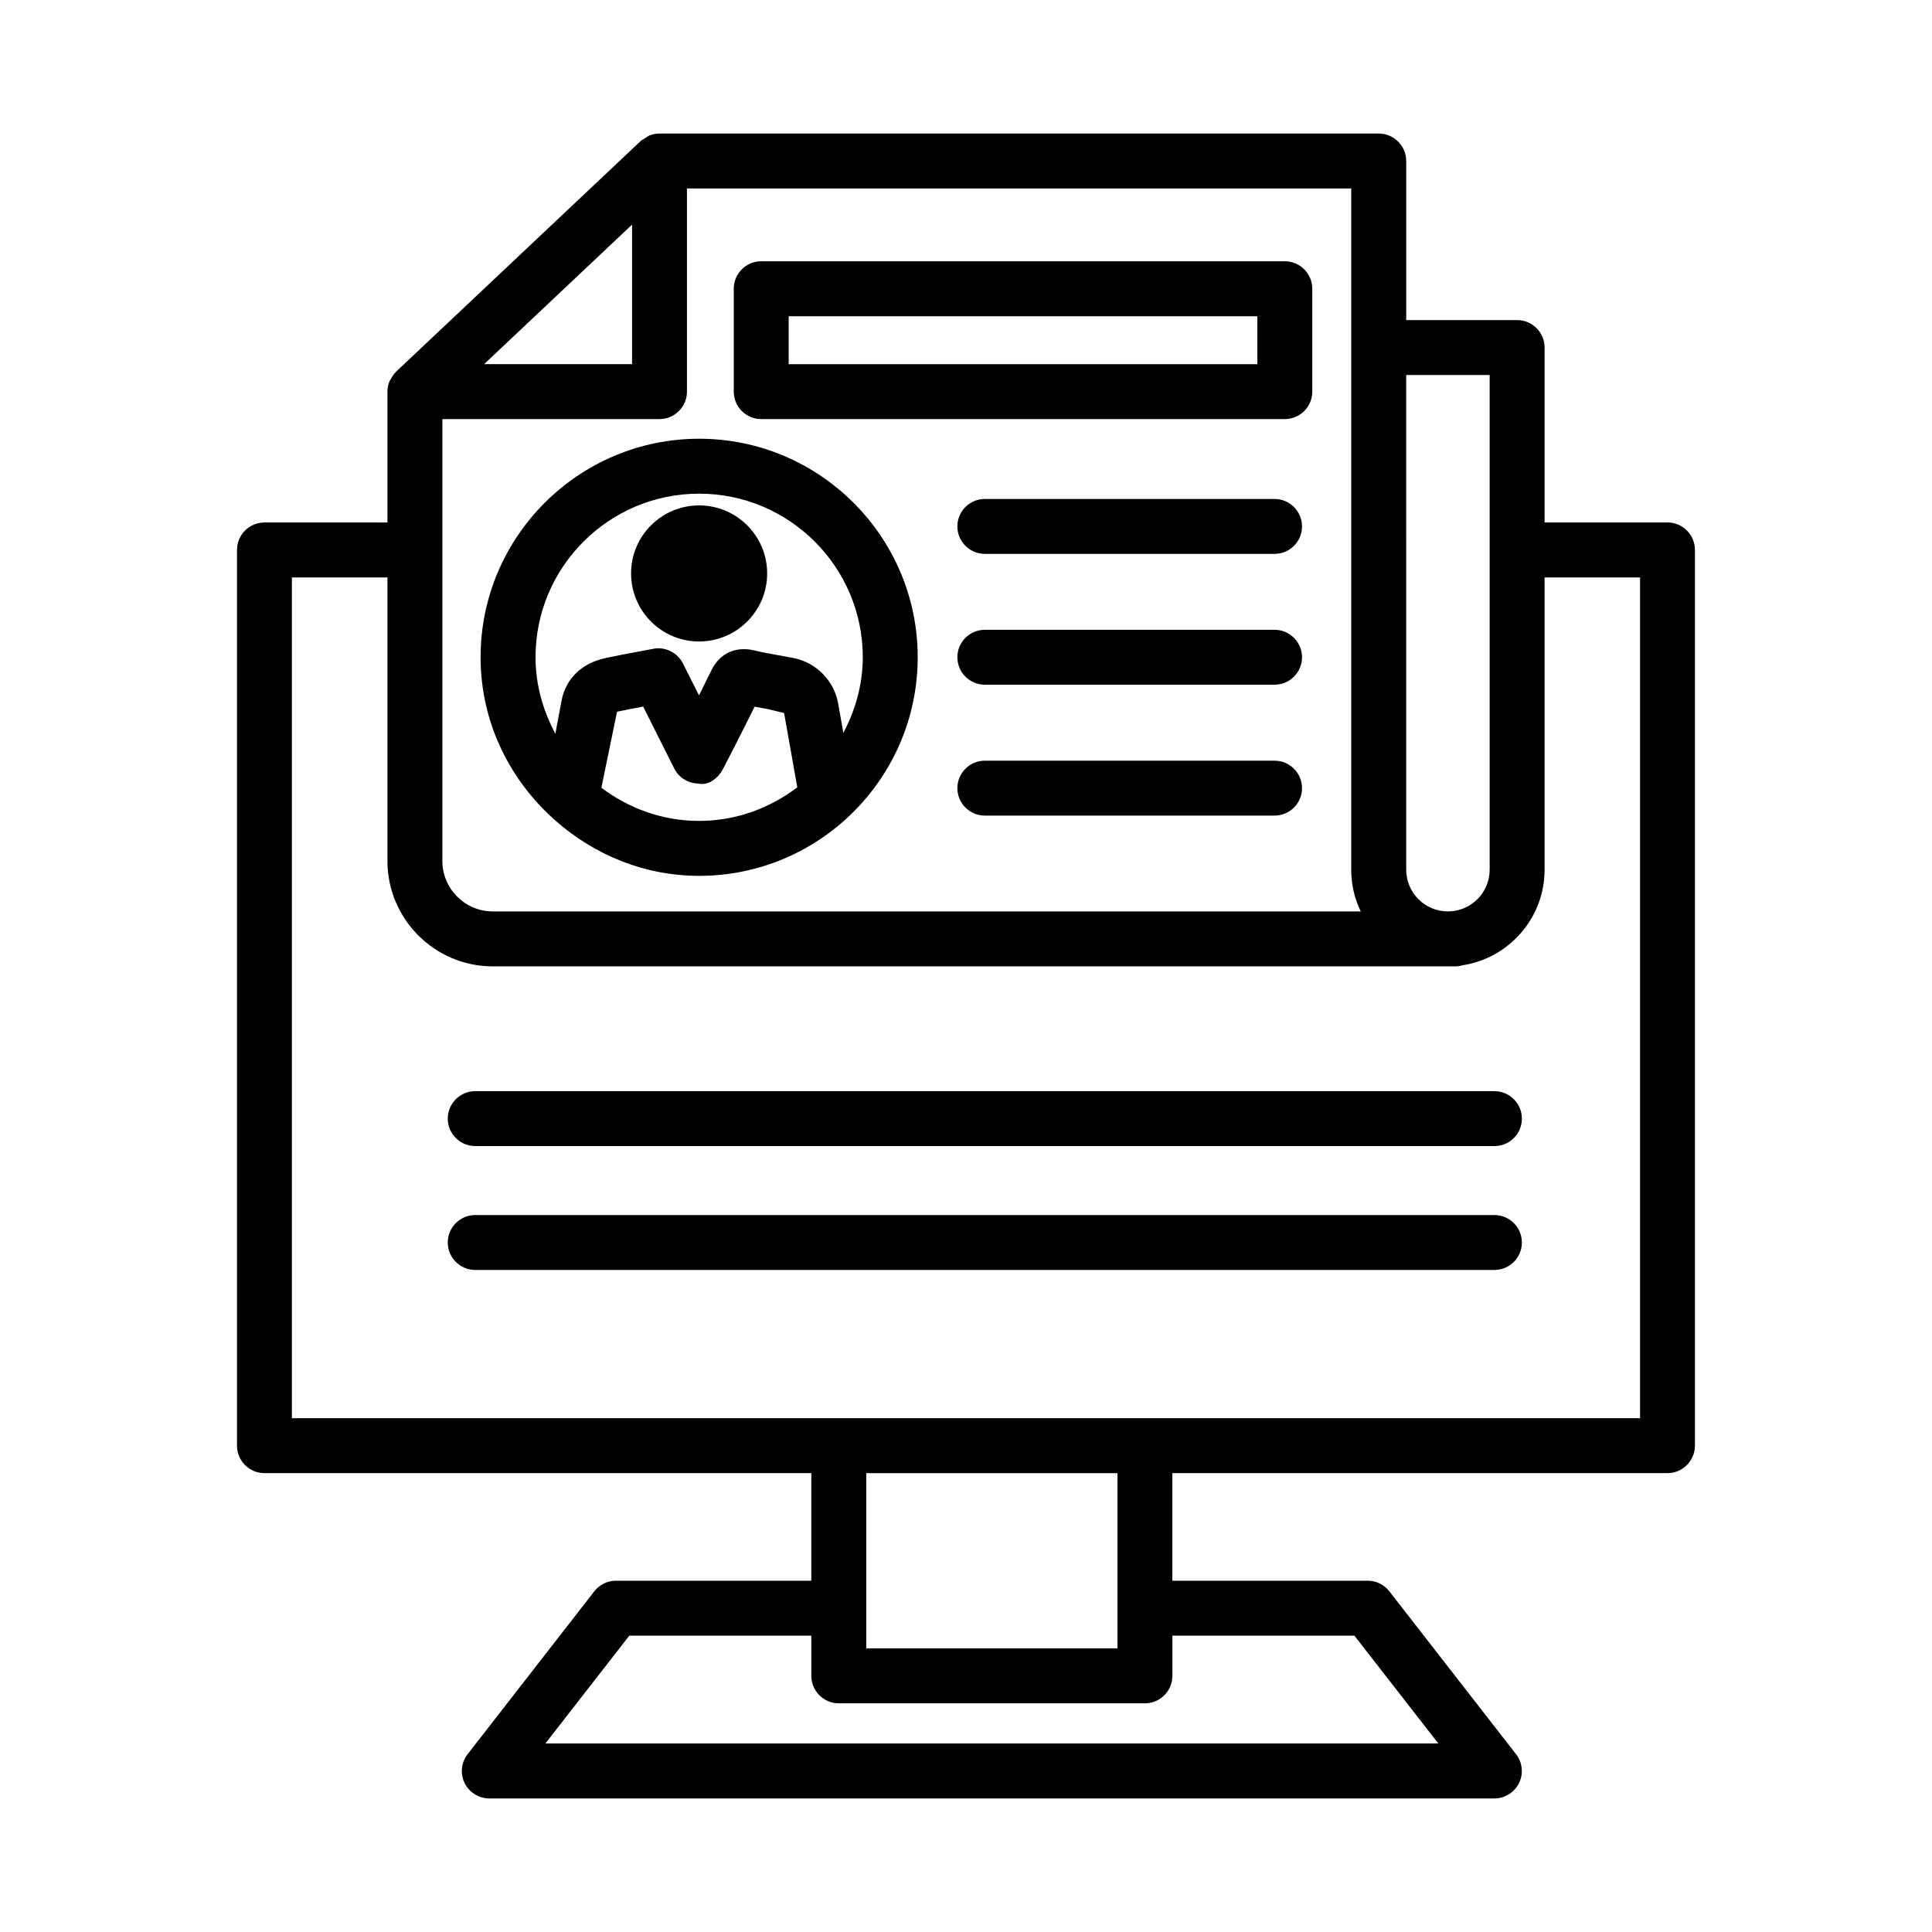 <?xml version="1.0" encoding="UTF-8"?>
<!-- Uploaded to: SVG Repo, www.svgrepo.com, Generator: SVG Repo Mixer Tools -->
<svg fill="#000000" width="800px" height="800px" version="1.1" viewBox="144 144 512 512" xmlns="http://www.w3.org/2000/svg">
 <g>
  <path d="m585.91 282.46h-32.578l0.004-46.352c0-4.012-3.266-7.277-7.277-7.277h-29.398v-42.164c0-4.012-3.266-7.277-7.277-7.277l-190.61-0.004c-0.949 0-1.875 0.199-2.746 0.555-0.414 0.168-0.734 0.469-1.105 0.707-0.383 0.242-0.809 0.414-1.141 0.727l-0.156 0.148-64.664 60.98c-0.023 0.023-0.031 0.055-0.055 0.078-0.566 0.551-0.988 1.223-1.355 1.93-0.078 0.152-0.219 0.266-0.285 0.422-0.379 0.879-0.594 1.844-0.594 2.859v34.672l-32.59-0.004c-4.012 0-7.277 3.266-7.277 7.277v237.38c0 4.012 3.266 7.277 7.277 7.277h144.92v28.512h-51.785c-2.238 0-4.367 1.047-5.734 2.824l-33.555 43.141c-1.703 2.184-2.023 5.148-0.801 7.652 1.227 2.484 3.766 4.082 6.531 4.082h266.37c2.769 0 5.309-1.598 6.531-4.082 1.227-2.504 0.906-5.469-0.801-7.652l-33.555-43.141c-1.367-1.773-3.496-2.824-5.734-2.824h-51.785v-28.512h131.21c4.012 0 7.277-3.266 7.277-7.277l0.004-237.38c0.004-4.012-3.262-7.281-7.277-7.281zm-69.254-39.074h22.121v131.09c0 6.106-4.953 11.059-11.059 11.059s-11.059-4.953-11.059-11.059zm-12.035 142.15h-230.02c-7.367 0-13.367-6-13.367-13.387v-117.08h57.539c4.012 0 7.277-3.266 7.277-7.277v-53.848h176.04v180.54c0 3.957 0.906 7.719 2.523 11.059zm-232.33-145.03 39.207-36.977 0.004 36.977zm230.64 336.96 22.246 28.582h-236.65l22.246-28.582h48.234v10.652c0 4.012 3.266 7.277 7.277 7.277h81.133c4.012 0 7.277-3.266 7.277-7.277v-10.652zm-62.793 3.375h-66.574v-46.441h66.574zm138.49-61h-357.27v-222.82h25.316v75.133c0 15.41 12.535 27.945 27.926 27.945h254.96c0.727 0 1.418-0.105 2.078-0.301 12.266-1.898 21.695-12.535 21.695-25.316v-77.457h25.297z"/>
  <path d="m481.77 276.23h-76.781c-4.012 0-7.277 3.266-7.277 7.277 0 4.012 3.266 7.277 7.277 7.277h76.785c4.012 0 7.277-3.266 7.277-7.277 0-4.012-3.269-7.277-7.281-7.277z"/>
  <path d="m481.77 310.9h-76.781c-4.012 0-7.277 3.266-7.277 7.277 0 4.012 3.266 7.277 7.277 7.277h76.785c4.012 0 7.277-3.266 7.277-7.277 0-4.012-3.269-7.277-7.281-7.277z"/>
  <path d="m481.77 345.59h-76.781c-4.012 0-7.277 3.266-7.277 7.277 0 4.012 3.266 7.277 7.277 7.277h76.785c4.012 0 7.277-3.266 7.277-7.277 0-4.012-3.269-7.277-7.281-7.277z"/>
  <path d="m329.29 277.94c-9.965-0.008-18.039 8.051-18.047 18.008-0.008 9.957 8.059 18.043 18.012 18.051 9.945 0.008 18.047-8.078 18.051-18.016 0.008-9.953-8.066-18.039-18.016-18.043z"/>
  <path d="m329.27 260.27c-31.922 0-57.91 25.992-57.91 57.91 0 17.379 7.856 32.816 20.016 43.441l0.008 0.008c10.184 8.898 23.34 14.48 37.887 14.48 31.938 0 57.93-25.992 57.93-57.93 0-31.918-25.992-57.91-57.93-57.91zm-25.895 92.492 4.144-20.145c2.289-0.496 4.582-0.941 6.922-1.367l8.238 16.406c1.207 2.398 3.641 3.941 6.34 3.992 2.664 0.641 5.184-1.348 6.496-3.691 0.496-0.887 5.289-10.262 8.469-16.672 1.172 0.215 2.363 0.426 3.531 0.641l4.277 1.027 3.5 19.699c-7.273 5.508-16.223 8.898-26.027 8.898-9.738 0.004-18.645-3.344-25.891-8.789zm64.125-14.535-1.391-7.848c-1.066-5.965-5.789-10.777-11.734-11.984l-4.348-0.801c-2.043-0.355-4.082-0.711-6.106-1.227-2.434-0.566-8.379-1.227-11.609 5.699-0.801 1.633-1.898 3.871-3.07 6.215l-4.262-8.469c-1.457-2.91-4.793-4.508-7.863-3.871l-3.887 0.727c-2.984 0.566-5.894 1.102-8.734 1.723-6.32 1.332-10.562 5.449-11.684 11.309l-1.633 8.742c-3.246-6.078-5.258-12.906-5.258-20.262 0-23.914 19.441-43.355 43.355-43.355 23.914 0 43.371 19.441 43.371 43.355-0.008 7.269-1.977 14.023-5.148 20.047z"/>
  <path d="m540.04 433.17h-270.1c-4.012 0-7.277 3.266-7.277 7.277s3.266 7.277 7.277 7.277h270.1c4.012 0 7.277-3.266 7.277-7.277s-3.266-7.277-7.281-7.277z"/>
  <path d="m540.04 466h-270.1c-4.012 0-7.277 3.266-7.277 7.277 0 4.012 3.266 7.277 7.277 7.277h270.1c4.012 0 7.277-3.266 7.277-7.277 0-4.012-3.266-7.277-7.281-7.277z"/>
  <path d="m484.49 213.24h-138.76c-4.012 0-7.277 3.266-7.277 7.277v27.27c0 4.012 3.266 7.277 7.277 7.277h138.76c4.012 0 7.277-3.266 7.277-7.277v-27.27c0-4.012-3.266-7.277-7.277-7.277zm-7.281 27.27h-124.2v-12.711h124.2z"/>
 </g>
</svg>
